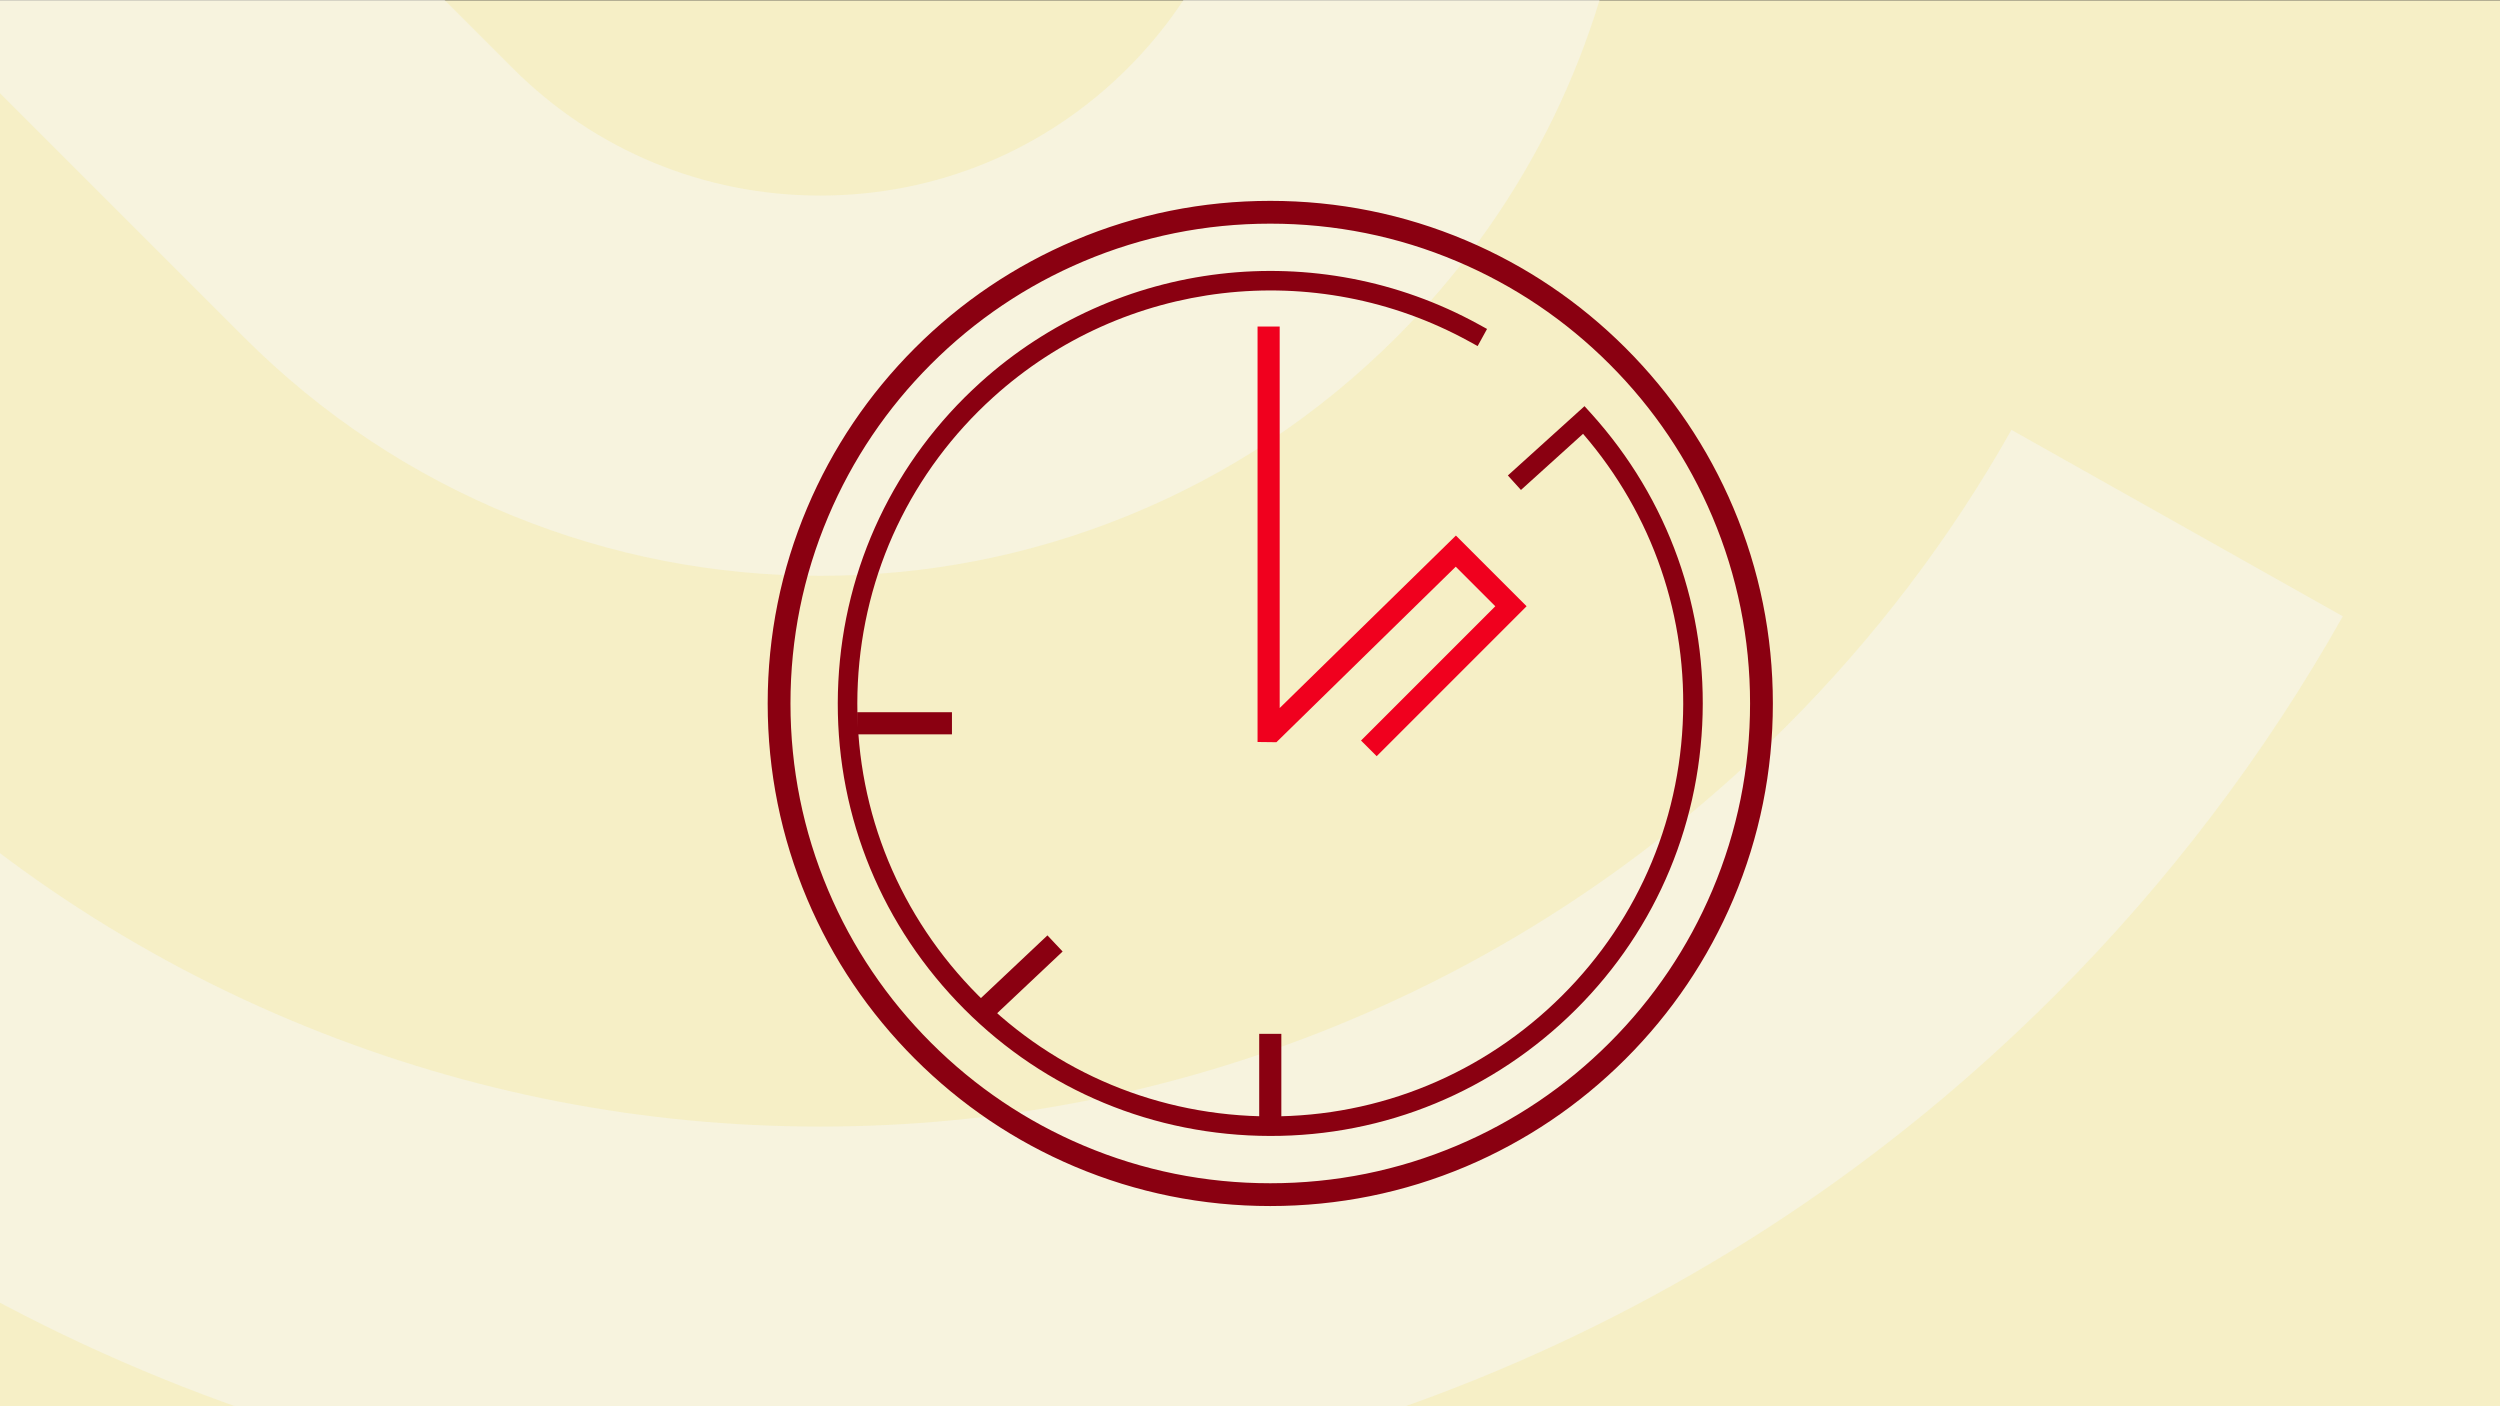 <?xml version="1.0" encoding="UTF-8"?>
<svg id="Layer_1" data-name="Layer 1" xmlns="http://www.w3.org/2000/svg" xmlns:xlink="http://www.w3.org/1999/xlink" viewBox="0 0 1920 1080">
  <rect x="0" y="0" width="1920" height="1080" fill="#333333" stroke="none"/>
  <defs>
    <style>
      .cls-1 {
        fill: #f6efc6;
      }

      .cls-1, .cls-2, .cls-3, .cls-4 {
        stroke-width: 0px;
      }

      .cls-5 {
        clip-path: url(#clippath);
      }

      .cls-2, .cls-6, .cls-7 {
        fill: none;
      }

      .cls-8 {
        opacity: .1;
      }

      .cls-9 {
        clip-path: url(#clippath-1);
      }

      .cls-10 {
        clip-path: url(#clippath-3);
      }

      .cls-11 {
        clip-path: url(#clippath-2);
      }

      .cls-6 {
        stroke: #8a0011;
      }

      .cls-6, .cls-12, .cls-7 {
        stroke-miterlimit: 10;
      }

      .cls-6, .cls-7 {
        stroke-width: 17px;
      }

      .cls-3 {
        fill: #f7f7f6;
      }

      .cls-13 {
        opacity: .5;
      }

      .cls-12 {
        stroke: #8a0011;
        stroke-width: 2.5px;
      }

      .cls-12, .cls-4 {
        fill: #8a0011;
      }

      .cls-7 {
        stroke: #f0001e;
      }
    </style>
    <clipPath id="clippath">
      <rect class="cls-2" x="0" y="1319.15" width="1920" height="1080" transform="translate(1920 3718.3) rotate(180)"/>
    </clipPath>
    <clipPath id="clippath-1">
      <rect class="cls-2" x="-2152.05" y="1319.15" width="1920" height="1080"/>
    </clipPath>
    <clipPath id="clippath-2">
      <rect class="cls-2" x="0" y="-.26" width="1920" height="1080"/>
    </clipPath>
    <clipPath id="clippath-3">
      <rect class="cls-2" x="-2152.05" y="-.43" width="1920" height="1080"/>
    </clipPath>
  </defs>
  <g class="cls-13">
    <g class="cls-5">
      <g>
        <path class="cls-3" d="M-1075.18,2711.95c-139.81,0-276.13-26.53-405.17-78.86-133.66-54.2-253.53-133.79-356.29-236.55-102.76-102.76-182.35-222.63-236.55-356.29-52.33-129.04-78.86-265.36-78.86-405.17s26.53-276.13,78.86-405.17c54.2-133.66,133.79-253.53,236.55-356.29,102.76-102.76,222.63-182.35,356.29-236.55,129.04-52.33,265.36-78.86,405.17-78.86s276.13,26.53,405.17,78.86c133.66,54.2,253.53,133.79,356.29,236.55l596.25,596.25,189.87-189.57c47.88-47.88,103.85-85.03,166.29-110.35,60.25-24.43,123.87-36.82,189.11-36.82s128.86,12.39,189.11,36.82c62.44,25.32,118.4,62.47,166.35,110.42l-165.81,165.81c-50.66-50.66-118.01-78.56-189.65-78.56s-138.99,27.9-189.65,78.56l-189.8,189.5,189.8,189.8c50.66,50.66,118.01,78.55,189.65,78.55s138.99-27.9,189.65-78.55c36.18-36.18,61.13-81.53,72.14-131.13l228.92,50.84c-20.71,93.23-67.47,178.33-135.25,246.11-47.95,47.95-103.92,85.1-166.35,110.42-60.25,24.43-123.87,36.82-189.11,36.82s-128.86-12.39-189.11-36.82c-62.44-25.32-118.4-62.47-166.36-110.42l-189.93-189.93-596.19,595.24c-102.69,102.69-222.57,182.28-356.23,236.48-129.04,52.33-265.36,78.86-405.17,78.86ZM-1075.18,792.7c-109.46,0-216.13,20.75-317.05,61.67-104.42,42.34-198.16,104.6-278.6,185.05-80.45,80.45-142.71,174.18-185.05,278.6-40.92,100.92-61.67,207.59-61.67,317.05s20.75,216.13,61.67,317.05c42.34,104.42,104.6,198.16,185.05,278.6,80.45,80.45,174.18,142.71,278.6,185.05,100.92,40.92,207.58,61.67,317.05,61.67s216.13-20.75,317.05-61.67c104.42-42.34,198.15-104.6,278.6-185.05L116.59,1635.55l-596.12-596.12c-80.45-80.45-174.18-142.71-278.6-185.05-100.92-40.92-207.59-61.67-317.05-61.67Z"/>
        <path class="cls-3" d="M827.8,2712.71c-139.81,0-276.13-26.53-405.17-78.86-133.66-54.2-253.53-133.79-356.29-236.55l-596.25-596.25-189.87,189.56c-47.88,47.89-103.86,85.04-166.29,110.35-60.25,24.43-123.87,36.82-189.11,36.82s-128.86-12.39-189.11-36.82c-62.43-25.32-118.4-62.47-166.35-110.42-47.95-47.95-85.1-103.92-110.42-166.35-24.43-60.25-36.82-123.87-36.82-189.11s12.39-128.86,36.82-189.11c25.32-62.43,62.47-118.4,110.42-166.35,47.95-47.95,103.92-85.1,166.35-110.42,60.25-24.43,123.87-36.82,189.11-36.82s128.86,12.39,189.11,36.82c62.43,25.32,118.4,62.47,166.35,110.42l189.93,189.93L66.4,874.31c102.69-102.69,222.57-182.28,356.23-236.48,129.04-52.33,265.36-78.86,405.17-78.86s276.13,26.53,405.17,78.86c133.66,54.2,253.53,133.79,356.29,236.55s182.35,222.64,236.55,356.29c52.33,129.04,78.86,265.36,78.86,405.17s-26.53,276.13-78.86,405.17c-54.2,133.66-133.79,253.53-236.55,356.29-102.76,102.76-222.63,182.35-356.29,236.55-129.04,52.33-265.36,78.86-405.17,78.86ZM-363.98,1635.36l596.12,596.12c80.45,80.45,174.18,142.71,278.6,185.05,100.92,40.92,207.59,61.67,317.05,61.67s216.13-20.75,317.05-61.67c104.42-42.34,198.16-104.6,278.6-185.05,80.45-80.45,142.71-174.19,185.05-278.6,40.92-100.92,61.67-207.59,61.67-317.05s-20.75-216.13-61.67-317.05c-42.34-104.42-104.61-198.16-185.05-278.6-80.45-80.45-174.18-142.71-278.6-185.05-100.92-40.92-207.59-61.67-317.05-61.67s-216.13,20.75-317.05,61.67c-104.42,42.34-198.15,104.6-278.6,185.05l-596.12,595.18ZM-1075.18,1366.88c-71.64,0-138.99,27.9-189.65,78.55-50.66,50.66-78.56,118.01-78.56,189.65s27.9,138.99,78.56,189.65,118.01,78.55,189.65,78.55,138.99-27.9,189.65-78.55l189.8-189.5-189.8-189.8c-50.66-50.66-118.01-78.55-189.65-78.55Z"/>
      </g>
    </g>
  </g>
  <g class="cls-9">
    <g class="cls-8">
      <path class="cls-3" d="M2214.14,3199.12c-192.79,0-380.76-36.58-558.7-108.74-184.31-74.74-349.61-184.48-491.31-326.18l-822.19-822.2-261.81,261.4-228.46-228.82,261.63-261.21-261.72-261.72c-69.85-69.85-162.73-108.32-261.51-108.32s-191.66,38.47-261.51,108.32c-65.19,65.19-103.51,151.75-107.9,243.72-4.36,91.42,24.89,180.59,82.38,251.07l-250.57,204.37c-107.99-132.4-162.96-299.62-154.79-470.86,8.23-172.49,80.06-334.77,202.24-456.95,66.12-66.12,143.3-117.35,229.39-152.26,83.07-33.69,170.81-50.77,260.76-50.77s177.69,17.08,260.76,50.77c86.09,34.91,163.27,86.14,229.39,152.26l261.9,261.9,822.1-820.8c141.61-141.61,306.91-251.35,491.21-326.09,177.94-72.16,365.91-108.74,558.7-108.74s380.76,36.58,558.7,108.74c184.31,74.74,349.61,184.48,491.31,326.18,141.7,141.7,251.44,307,326.18,491.31,72.16,177.94,108.74,365.91,108.74,558.7s-36.59,380.76-108.74,558.7c-74.74,184.31-184.48,349.61-326.18,491.31-141.7,141.7-307,251.44-491.31,326.18-177.94,72.16-365.91,108.74-558.7,108.74ZM570.76,1713.54l822.01,822.01c110.93,110.93,240.19,196.79,384.18,255.18,139.16,56.43,286.25,85.04,437.19,85.04s298.03-28.61,437.18-85.04c143.99-58.39,273.24-144.24,384.18-255.18,110.93-110.93,196.79-240.19,255.18-384.18,56.43-139.16,85.04-286.25,85.04-437.19s-28.61-298.03-85.04-437.19c-58.39-143.99-144.24-273.24-255.18-384.18-110.93-110.93-240.19-196.79-384.18-255.18-139.15-56.43-286.25-85.04-437.18-85.04s-298.03,28.61-437.19,85.04c-143.99,58.39-273.24,144.24-384.18,255.18l-822.01,820.71Z"/>
      <path class="cls-3" d="M-1071.95,3042.74c-143.3-71.37-273.84-165.44-387.99-279.59-141.7-141.7-251.44-307-326.18-491.31-72.16-177.94-108.74-365.91-108.74-558.7s36.59-380.76,108.74-558.7c74.74-184.31,184.48-349.61,326.18-491.31,141.7-141.7,307-251.44,491.31-326.18,177.94-72.16,365.91-108.74,558.7-108.74S-29.18,264.81,148.76,336.97c184.31,74.74,349.61,184.48,491.31,326.18l822.19,822.19,261.81-261.4c66.03-66.03,143.21-117.26,229.3-152.17,83.07-33.69,170.81-50.77,260.76-50.77s177.69,17.08,260.76,50.77c86.09,34.91,163.27,86.14,229.39,152.26,66.12,66.12,117.35,143.3,152.26,229.39,33.69,83.07,50.77,170.81,50.77,260.76s-17.08,177.69-50.77,260.76c-34.91,86.09-86.14,163.27-152.26,229.39s-143.3,117.35-229.39,152.26c-83.07,33.69-170.81,50.77-260.76,50.77s-177.69-17.08-260.76-50.77c-86.09-34.91-163.27-86.14-229.39-152.26l-261.9-261.9-822.1,820.8-228.46-228.82,821.92-820.62L411.42,891.79c-110.93-110.93-240.19-196.79-384.18-255.18-139.16-56.43-286.25-85.04-437.18-85.04s-298.03,28.61-437.19,85.04c-143.99,58.39-273.24,144.24-384.18,255.18-110.93,110.93-196.79,240.19-255.18,384.18-56.43,139.16-85.04,286.25-85.04,437.19s28.61,298.03,85.04,437.19c58.39,143.99,144.24,273.24,255.18,384.18,89.41,89.41,191.52,163.02,303.5,218.8l-144.15,289.44ZM1690.9,1713.99l261.72,261.72c69.85,69.85,162.73,108.32,261.51,108.32s191.66-38.47,261.51-108.32c69.85-69.85,108.32-162.73,108.32-261.51s-38.47-191.66-108.32-261.51c-69.85-69.85-162.73-108.32-261.51-108.32s-191.66,38.47-261.51,108.32l-261.72,261.31Z"/>
    </g>
  </g>
  <rect class="cls-1" x="0" y=".26" width="1920" height="1080"/>
  <g class="cls-13">
    <g class="cls-11">
      <g>
        <path class="cls-3" d="M629.93,1157.23c-174.11,0-343.86-33.04-504.56-98.21-166.45-67.5-315.73-166.61-443.7-294.58L-1060.85,21.93l-236.44,236.07c-59.63,59.63-129.33,105.89-207.08,137.42-75.03,30.42-154.26,45.85-235.5,45.85s-160.47-15.43-235.5-45.85c-77.75-31.53-147.45-77.79-207.16-137.51-59.71-59.71-105.98-129.41-137.51-207.16-30.42-75.02-45.85-154.26-45.85-235.5s15.43-160.47,45.85-235.5c31.53-77.75,77.79-147.45,137.51-207.16,59.71-59.71,129.41-105.98,207.16-137.51,75.02-30.42,154.26-45.85,235.5-45.85s160.47,15.43,235.5,45.85c77.75,31.53,147.45,77.79,207.16,137.51l236.52,236.52,742.44-741.26c127.89-127.89,277.17-227,443.62-294.49,160.7-65.16,330.45-98.21,504.56-98.21s343.86,33.04,504.56,98.21c166.45,67.5,315.73,166.61,443.7,294.57l-206.49,206.49c-100.18-100.18-216.91-177.72-346.95-230.45-125.67-50.96-258.51-76.8-394.82-76.8s-269.15,25.84-394.82,76.8c-130.03,52.73-246.76,130.27-346.95,230.45L-854.2-184.4-111.84,557.96c100.18,100.18,216.91,177.72,346.95,230.45,125.67,50.96,258.51,76.8,394.82,76.8s269.15-25.84,394.82-76.8c130.03-52.73,246.76-130.27,346.95-230.45,68.12-68.12,126.35-144.77,173.08-227.82l254.5,143.18c-59.77,106.24-134.16,204.19-221.09,291.13-127.97,127.97-277.25,227.08-443.7,294.57-160.7,65.16-330.46,98.21-504.56,98.21ZM-1739.87-518.75c-89.21,0-173.09,34.74-236.17,97.83-63.08,63.08-97.83,146.96-97.83,236.17s34.74,173.09,97.83,236.17c63.08,63.08,146.96,97.83,236.17,97.83s173.09-34.74,236.17-97.83l236.36-235.99-236.36-236.36c-63.08-63.08-146.96-97.83-236.17-97.83Z"/>
        <path class="cls-3" d="M-1739.87,1156.29c-174.11,0-343.86-33.04-504.56-98.21-166.45-67.5-315.73-166.61-443.7-294.57-127.97-127.97-227.08-277.25-294.58-443.7-65.16-160.7-98.2-330.45-98.2-504.56s33.04-343.86,98.2-504.56c67.5-166.45,166.61-315.73,294.58-443.7,127.97-127.97,277.25-227.08,443.7-294.57,160.7-65.16,330.45-98.21,504.56-98.21s343.86,33.04,504.56,98.21c166.45,67.5,315.73,166.61,443.7,294.57L-49.09-390.48l236.44-236.07c59.63-59.63,129.33-105.89,207.08-137.42,75.02-30.42,154.26-45.85,235.5-45.85s160.47,15.43,235.5,45.85c77.75,31.53,147.45,77.79,207.16,137.51l-206.49,206.49c-63.08-63.08-146.96-97.83-236.17-97.83s-173.09,34.74-236.17,97.83l-236.36,235.99L393.75,52.37c63.08,63.08,146.96,97.83,236.17,97.83s173.09-34.74,236.17-97.83c50.18-50.18,82.57-113.58,93.66-183.34l288.39,45.84c-20.82,131.01-81.54,249.96-175.57,343.99-59.71,59.71-129.41,105.98-207.16,137.51-75.02,30.42-154.26,45.85-235.5,45.85s-160.47-15.43-235.5-45.85c-77.75-31.53-147.45-77.79-207.16-137.51L-49.26,22.33l-742.44,741.26c-127.89,127.89-277.17,227-443.62,294.49-160.7,65.16-330.45,98.21-504.56,98.21ZM-1739.87-1233.77c-136.31,0-269.15,25.84-394.82,76.8-130.04,52.73-246.77,130.27-346.95,230.45-100.18,100.18-177.72,216.91-230.45,346.95-50.96,125.67-76.8,258.51-76.8,394.82s25.84,269.15,76.8,394.82c52.73,130.03,130.26,246.76,230.45,346.95,100.18,100.18,216.91,177.72,346.95,230.45,125.67,50.96,258.51,76.8,394.82,76.8s269.15-25.84,394.82-76.8c130.03-52.73,246.76-130.27,346.95-230.45L-255.74-184.16l-742.36-742.36c-100.18-100.18-216.91-177.72-346.95-230.45-125.67-50.96-258.51-76.8-394.82-76.8Z"/>
      </g>
    </g>
  </g>
  <g>
    <path class="cls-12" d="M975.57,924.99c-51.94,0-102.32-10.17-149.76-30.24-45.81-19.38-86.96-47.12-122.29-82.45-35.33-35.33-63.07-76.47-82.45-122.29-20.06-47.44-30.24-97.82-30.24-149.76s10.17-102.32,30.24-149.76c19.38-45.81,47.12-86.96,82.45-122.29s76.47-63.07,122.29-82.45c47.44-20.06,97.82-30.24,149.76-30.24s102.32,10.17,149.76,30.24c45.81,19.38,86.96,47.12,122.29,82.45,35.33,35.33,63.07,76.48,82.45,122.29,20.06,47.44,30.24,97.82,30.24,149.76s-10.17,102.32-30.24,149.76c-19.38,45.81-47.12,86.96-82.45,122.29s-76.48,63.07-122.29,82.45c-47.44,20.06-97.82,30.24-149.76,30.24ZM975.57,170.52c-49.92,0-98.34,9.77-143.92,29.05-44.03,18.62-83.57,45.28-117.53,79.24s-60.62,73.5-79.24,117.53c-19.28,45.58-29.05,94-29.05,143.91s9.77,98.34,29.05,143.92c18.62,44.03,45.28,83.57,79.24,117.53s73.5,60.62,117.53,79.24c45.58,19.28,94,29.05,143.92,29.05s98.34-9.77,143.91-29.05c44.03-18.62,83.57-45.28,117.53-79.24,33.96-33.96,60.62-73.5,79.24-117.53,19.28-45.58,29.05-94,29.05-143.92s-9.77-98.34-29.05-143.91c-18.62-44.03-45.28-83.57-79.24-117.53-33.96-33.96-73.5-60.62-117.53-79.24-45.58-19.28-94-29.05-143.91-29.05Z"/>
    <path class="cls-4" d="M1216.92,311.95l5.03,5.56c59.5,65.81,89.81,150.85,85.34,239.46s-43.16,170.17-108.98,229.67c-65.81,59.5-150.85,89.81-239.46,85.34s-170.17-43.16-229.67-108.98-89.81-150.85-85.34-239.46,43.16-170.17,108.98-229.67c104.94-94.88,258.72-112.9,382.66-44.84l6.57,3.61-7.22,13.15-6.57-3.61c-118.34-64.99-265.17-47.78-365.38,42.82-62.84,56.81-99.79,134.69-104.05,219.3-4.26,84.6,24.68,165.8,81.49,228.64,56.81,62.84,134.69,99.79,219.3,104.05,84.6,4.26,165.8-24.68,228.64-81.49,62.84-56.81,99.79-134.69,104.05-219.3,4.14-82.11-22.99-161-76.52-223.02l-47.69,43.12-10.06-11.13,58.88-53.24Z"/>
  </g>
  <polyline class="cls-7" points="974.3 250.77 974.3 561.45 976.85 561.48 1118.08 423.27 1160.41 465.6 1051.27 574.75"/>
  <line class="cls-6" x1="975.57" y1="866.81" x2="975.57" y2="793.99"/>
  <line class="cls-6" x1="731.1" y1="555.48" x2="658.28" y2="555.48"/>
  <line class="cls-6" x1="750.22" y1="781.16" x2="810.26" y2="724.56"/>
  <g class="cls-8">
    <g class="cls-10">
      <g>
        <path class="cls-3" d="M1040.41,1184.96c-139.81,0-276.13-26.53-405.17-78.86-133.66-54.2-253.53-133.79-356.29-236.55L-317.31,273.3l-189.87,189.56c-47.88,47.88-103.85,85.03-166.29,110.35-60.25,24.43-123.87,36.82-189.11,36.82s-128.86-12.39-189.11-36.82c-62.43-25.32-118.4-62.47-166.35-110.42-38.62-38.62-70.46-82.81-94.64-131.35-23.38-46.95-39.2-97.13-47.01-149.16l231.89-34.82c8.55,56.93,34.68,108.63,75.56,149.52,50.66,50.66,118.01,78.56,189.65,78.56s138.99-27.9,189.65-78.55l189.8-189.5-189.8-189.8c-50.66-50.66-118.01-78.56-189.65-78.56s-138.99,27.9-189.65,78.55l-165.81-165.81c47.95-47.95,103.92-85.1,166.35-110.42,60.25-24.43,123.87-36.82,189.11-36.82s128.86,12.39,189.11,36.82c62.43,25.32,118.4,62.47,166.35,110.42L-317.18-58.19,279.01-653.44c102.69-102.69,222.57-182.28,356.23-236.48,129.04-52.33,265.36-78.86,405.17-78.86s276.13,26.53,405.17,78.86c133.66,54.2,253.53,133.79,356.29,236.55s182.35,222.63,236.55,356.29c52.33,129.04,78.86,265.36,78.86,405.17s-26.53,276.13-78.86,405.17c-54.2,133.66-133.79,253.53-236.55,356.29s-222.63,182.35-356.29,236.55c-129.04,52.33-265.36,78.86-405.17,78.86ZM-151.37,107.62L444.76,703.74c80.45,80.45,174.18,142.71,278.6,185.05,100.92,40.92,207.59,61.67,317.05,61.67s216.13-20.75,317.05-61.67c104.42-42.34,198.16-104.6,278.6-185.05,80.45-80.45,142.71-174.18,185.05-278.6,40.92-100.92,61.67-207.59,61.67-317.05s-20.75-216.13-61.67-317.05c-42.34-104.42-104.61-198.16-185.05-278.6-80.45-80.45-174.19-142.71-278.6-185.05-100.92-40.92-207.59-61.67-317.05-61.67s-216.13,20.75-317.05,61.67c-104.42,42.34-198.15,104.61-278.6,185.05L-151.37,107.62Z"/>
        <path class="cls-3" d="M-862.57,1184.2c-139.81,0-276.13-26.53-405.17-78.86-133.66-54.2-253.53-133.79-356.29-236.55s-182.35-222.63-236.55-356.29c-52.33-129.04-78.86-265.36-78.86-405.17s26.53-276.13,78.86-405.17c54.2-133.66,133.79-253.53,236.55-356.29s222.63-182.35,356.29-236.55c129.04-52.33,265.36-78.86,405.17-78.86s276.13,26.53,405.17,78.86c133.66,54.2,253.53,133.79,356.29,236.55L495.15-57.87l189.87-189.56c47.88-47.88,103.85-85.03,166.29-110.35,60.25-24.43,123.87-36.82,189.11-36.82s128.86,12.39,189.11,36.82c62.43,25.32,118.4,62.47,166.35,110.42,47.95,47.95,85.1,103.92,110.42,166.35,24.43,60.25,36.82,123.87,36.82,189.11s-12.39,128.86-36.82,189.11c-25.32,62.44-62.47,118.4-110.42,166.36-47.95,47.95-103.92,85.1-166.35,110.42-60.25,24.43-123.87,36.82-189.11,36.82s-128.86-12.39-189.11-36.82c-62.43-25.32-118.4-62.47-166.35-110.42l-189.93-189.93L-101.17,868.86c-102.69,102.69-222.57,182.28-356.23,236.48-129.04,52.33-265.36,78.86-405.17,78.86ZM-862.57-735.04c-109.46,0-216.13,20.75-317.05,61.67-104.42,42.34-198.16,104.6-278.6,185.05-80.45,80.45-142.71,174.18-185.05,278.6-40.92,100.92-61.67,207.59-61.67,317.05s20.75,216.13,61.67,317.05c42.34,104.42,104.61,198.16,185.05,278.6,80.45,80.45,174.18,142.71,278.6,185.05,100.92,40.92,207.59,61.67,317.05,61.67s216.13-20.75,317.05-61.67c104.42-42.34,198.15-104.6,278.6-185.05L329.2,107.81-266.92-488.32c-80.45-80.45-174.18-142.71-278.6-185.05-100.92-40.92-207.59-61.67-317.05-61.67ZM850.76,297.74c50.66,50.66,118.01,78.56,189.65,78.56s138.99-27.9,189.65-78.56c50.66-50.66,78.56-118.01,78.56-189.65s-27.9-138.99-78.56-189.65-118.01-78.56-189.65-78.56-138.99,27.9-189.65,78.56l-189.8,189.5,189.8,189.8Z"/>
      </g>
    </g>
  </g>
</svg>